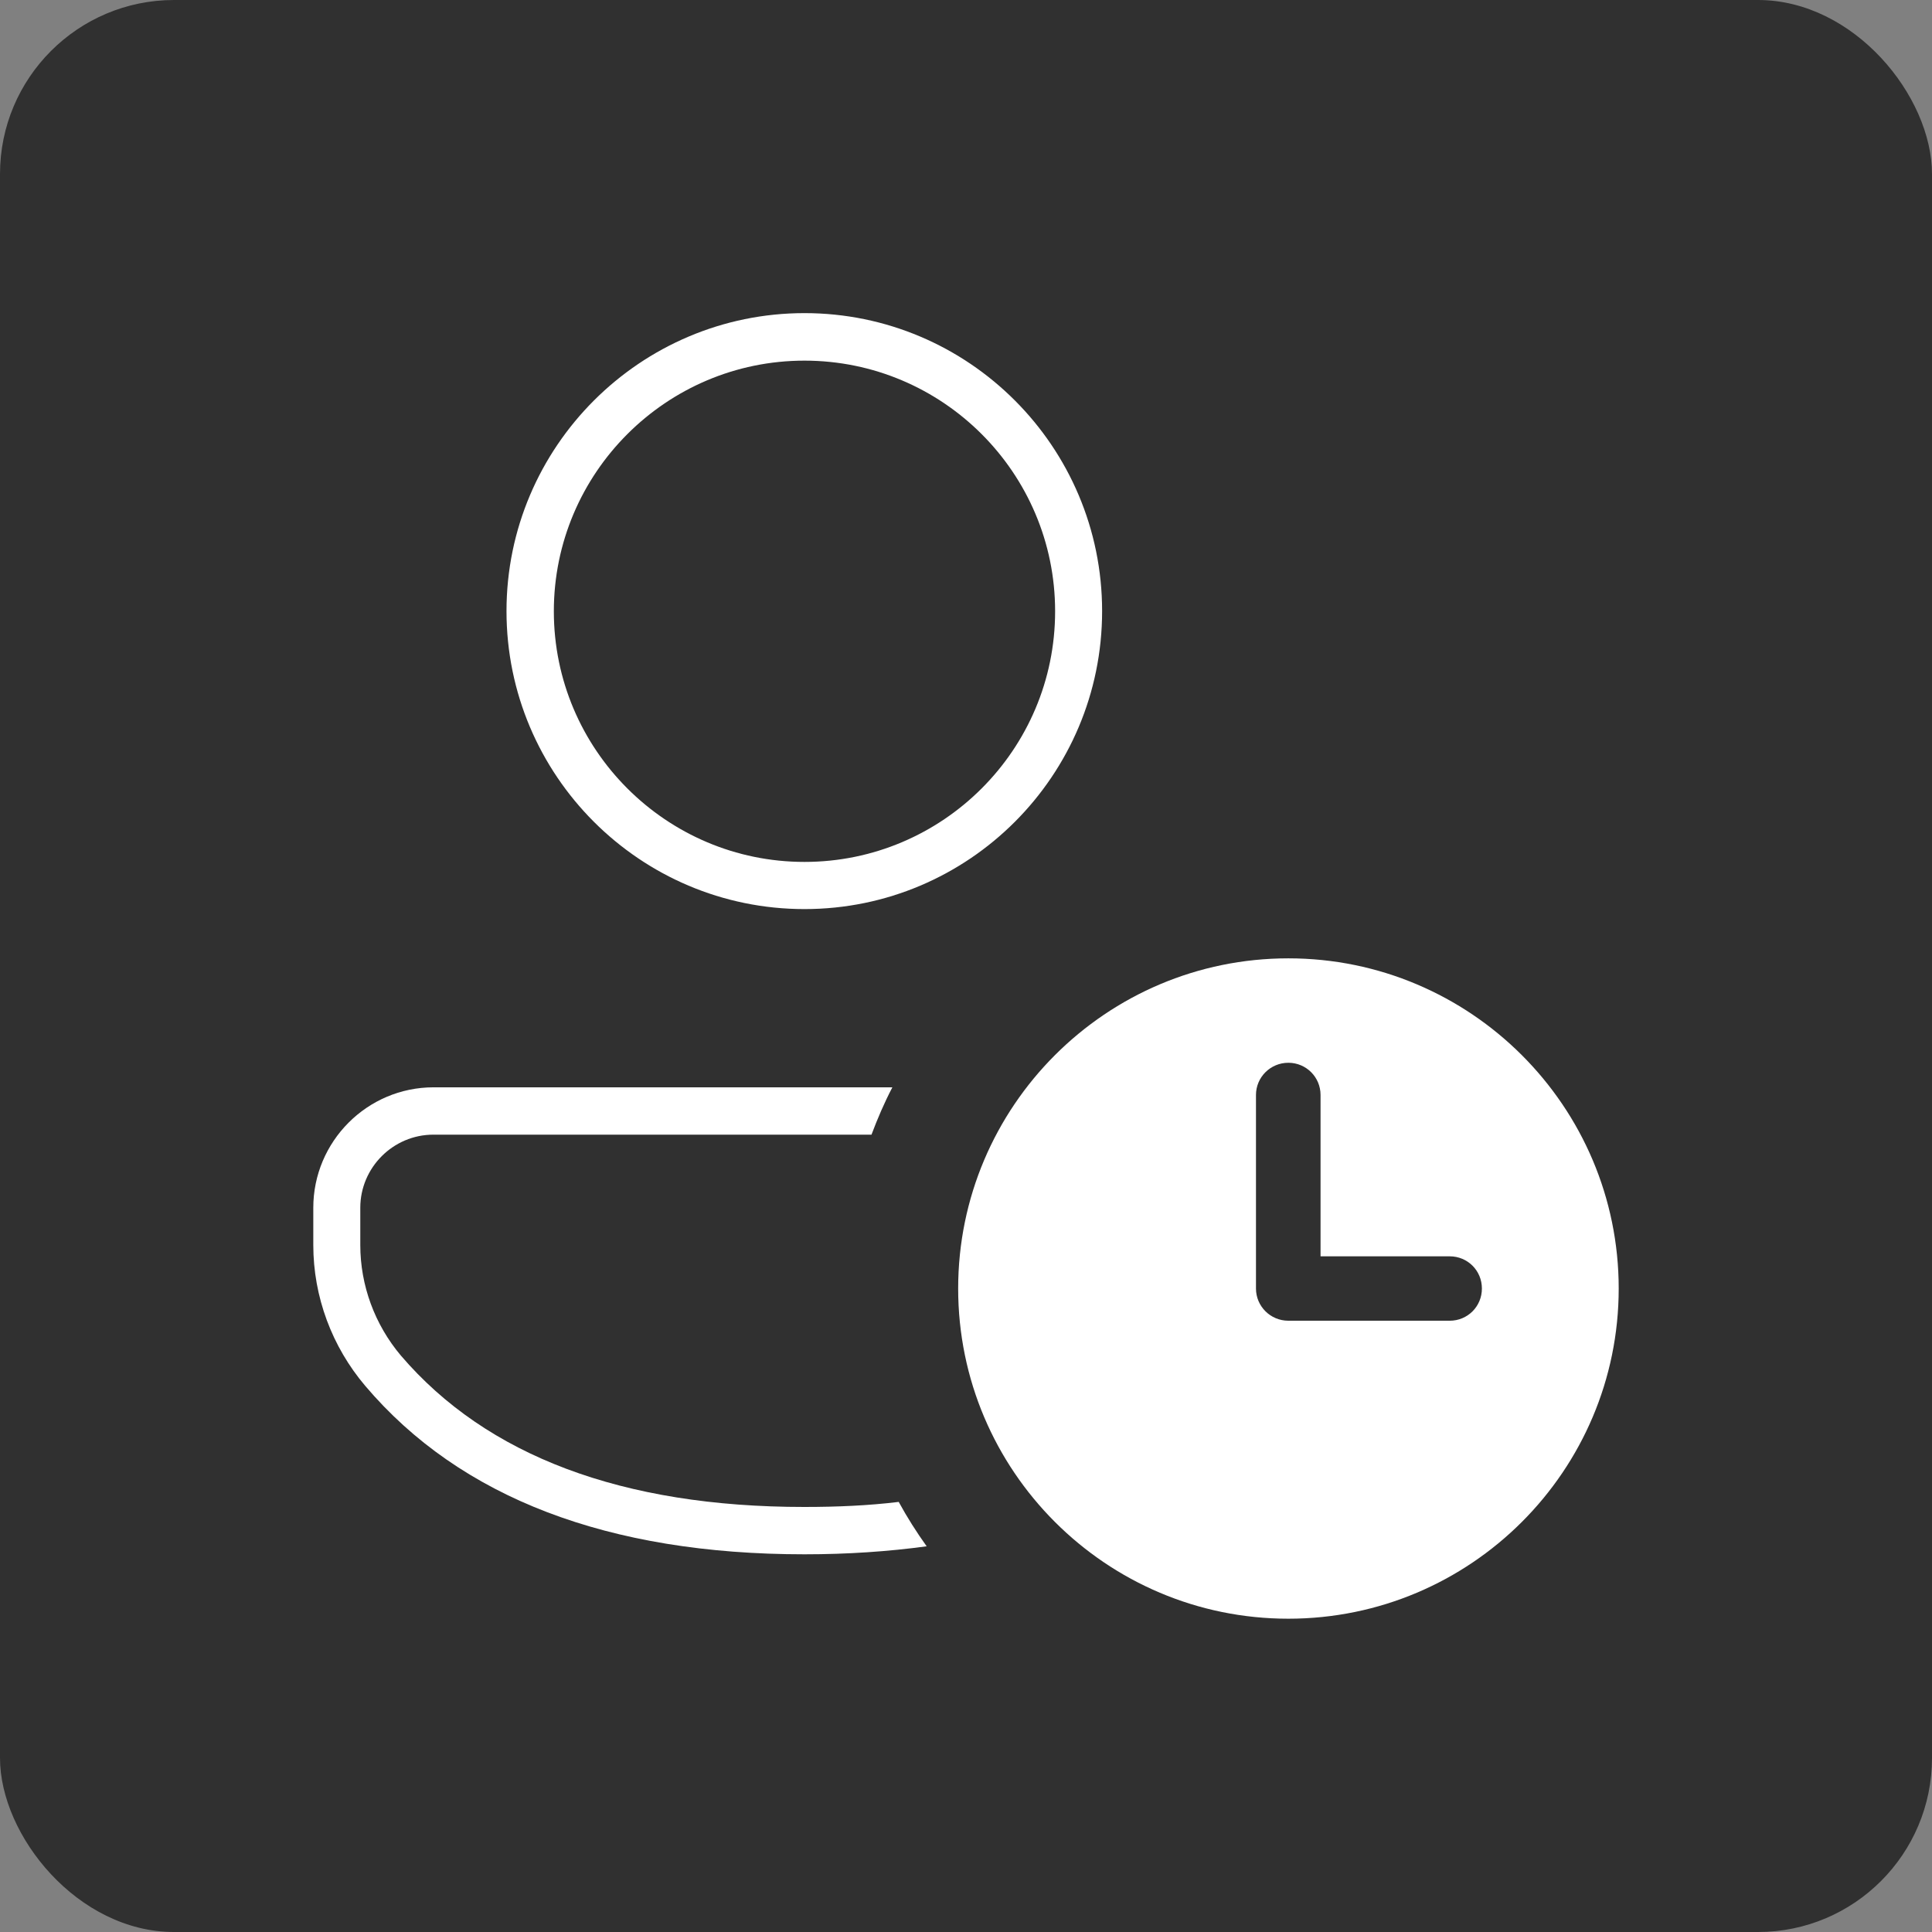 <?xml version="1.0" encoding="UTF-8"?>
<svg id="Layer_1" data-name="Layer 1" xmlns="http://www.w3.org/2000/svg" viewBox="0 0 111 111">
  <rect x="0" y="0" width="111" height="111" fill="#808080" stroke="none"/>
  <defs>
    <style>
      .cls-1 {
        fill: #fff;
      }

      .cls-1, .cls-2 {
        stroke-width: 0px;
      }

      .cls-2 {
        fill: #303030;
      }
    </style>
  </defs>
  <rect class="cls-2" y="0" width="111" height="111" rx="10" ry="10"/>
  <g>
    <path class="cls-1" d="m46.22,52.23c9.44,0,17.1-7.67,17.1-17.12s-7.67-17.12-17.1-17.12-17.12,7.68-17.12,17.12,7.67,17.12,17.12,17.12Zm0-31.51c7.94,0,14.4,6.45,14.4,14.4s-6.46,14.4-14.4,14.4-14.4-6.46-14.4-14.4,6.46-14.4,14.4-14.4Z"/>
    <path class="cls-1" d="m74.02,55.06c-10.46,0-18.97,8.5-18.97,18.97s8.5,18.97,18.97,18.97,18.98-8.5,18.98-18.97-8.52-18.97-18.98-18.97Zm9.27,20.82h-9.27c-1.03,0-1.86-.83-1.86-1.85v-11.12c0-1.02.83-1.85,1.86-1.85s1.85.83,1.85,1.85v9.27h7.42c1.03,0,1.85.82,1.85,1.85s-.82,1.85-1.85,1.85Z"/>
    <path class="cls-1" d="m51.64,86.3c.48.88,1.02,1.73,1.6,2.54-2.2.3-4.55.46-7.02.46-11.27,0-19.77-3.24-25.23-9.67-1.92-2.26-2.99-5.13-2.99-8.1v-2.14c0-3.81,3.1-6.92,6.91-6.92h26.36c-.46.88-.85,1.79-1.2,2.72h-25.17c-2.31,0-4.2,1.89-4.2,4.2v2.14c0,2.32.83,4.57,2.33,6.35,4.94,5.77,12.73,8.7,23.18,8.7,1.89,0,3.7-.08,5.42-.29h.01Z"/>
  </g>
</svg>